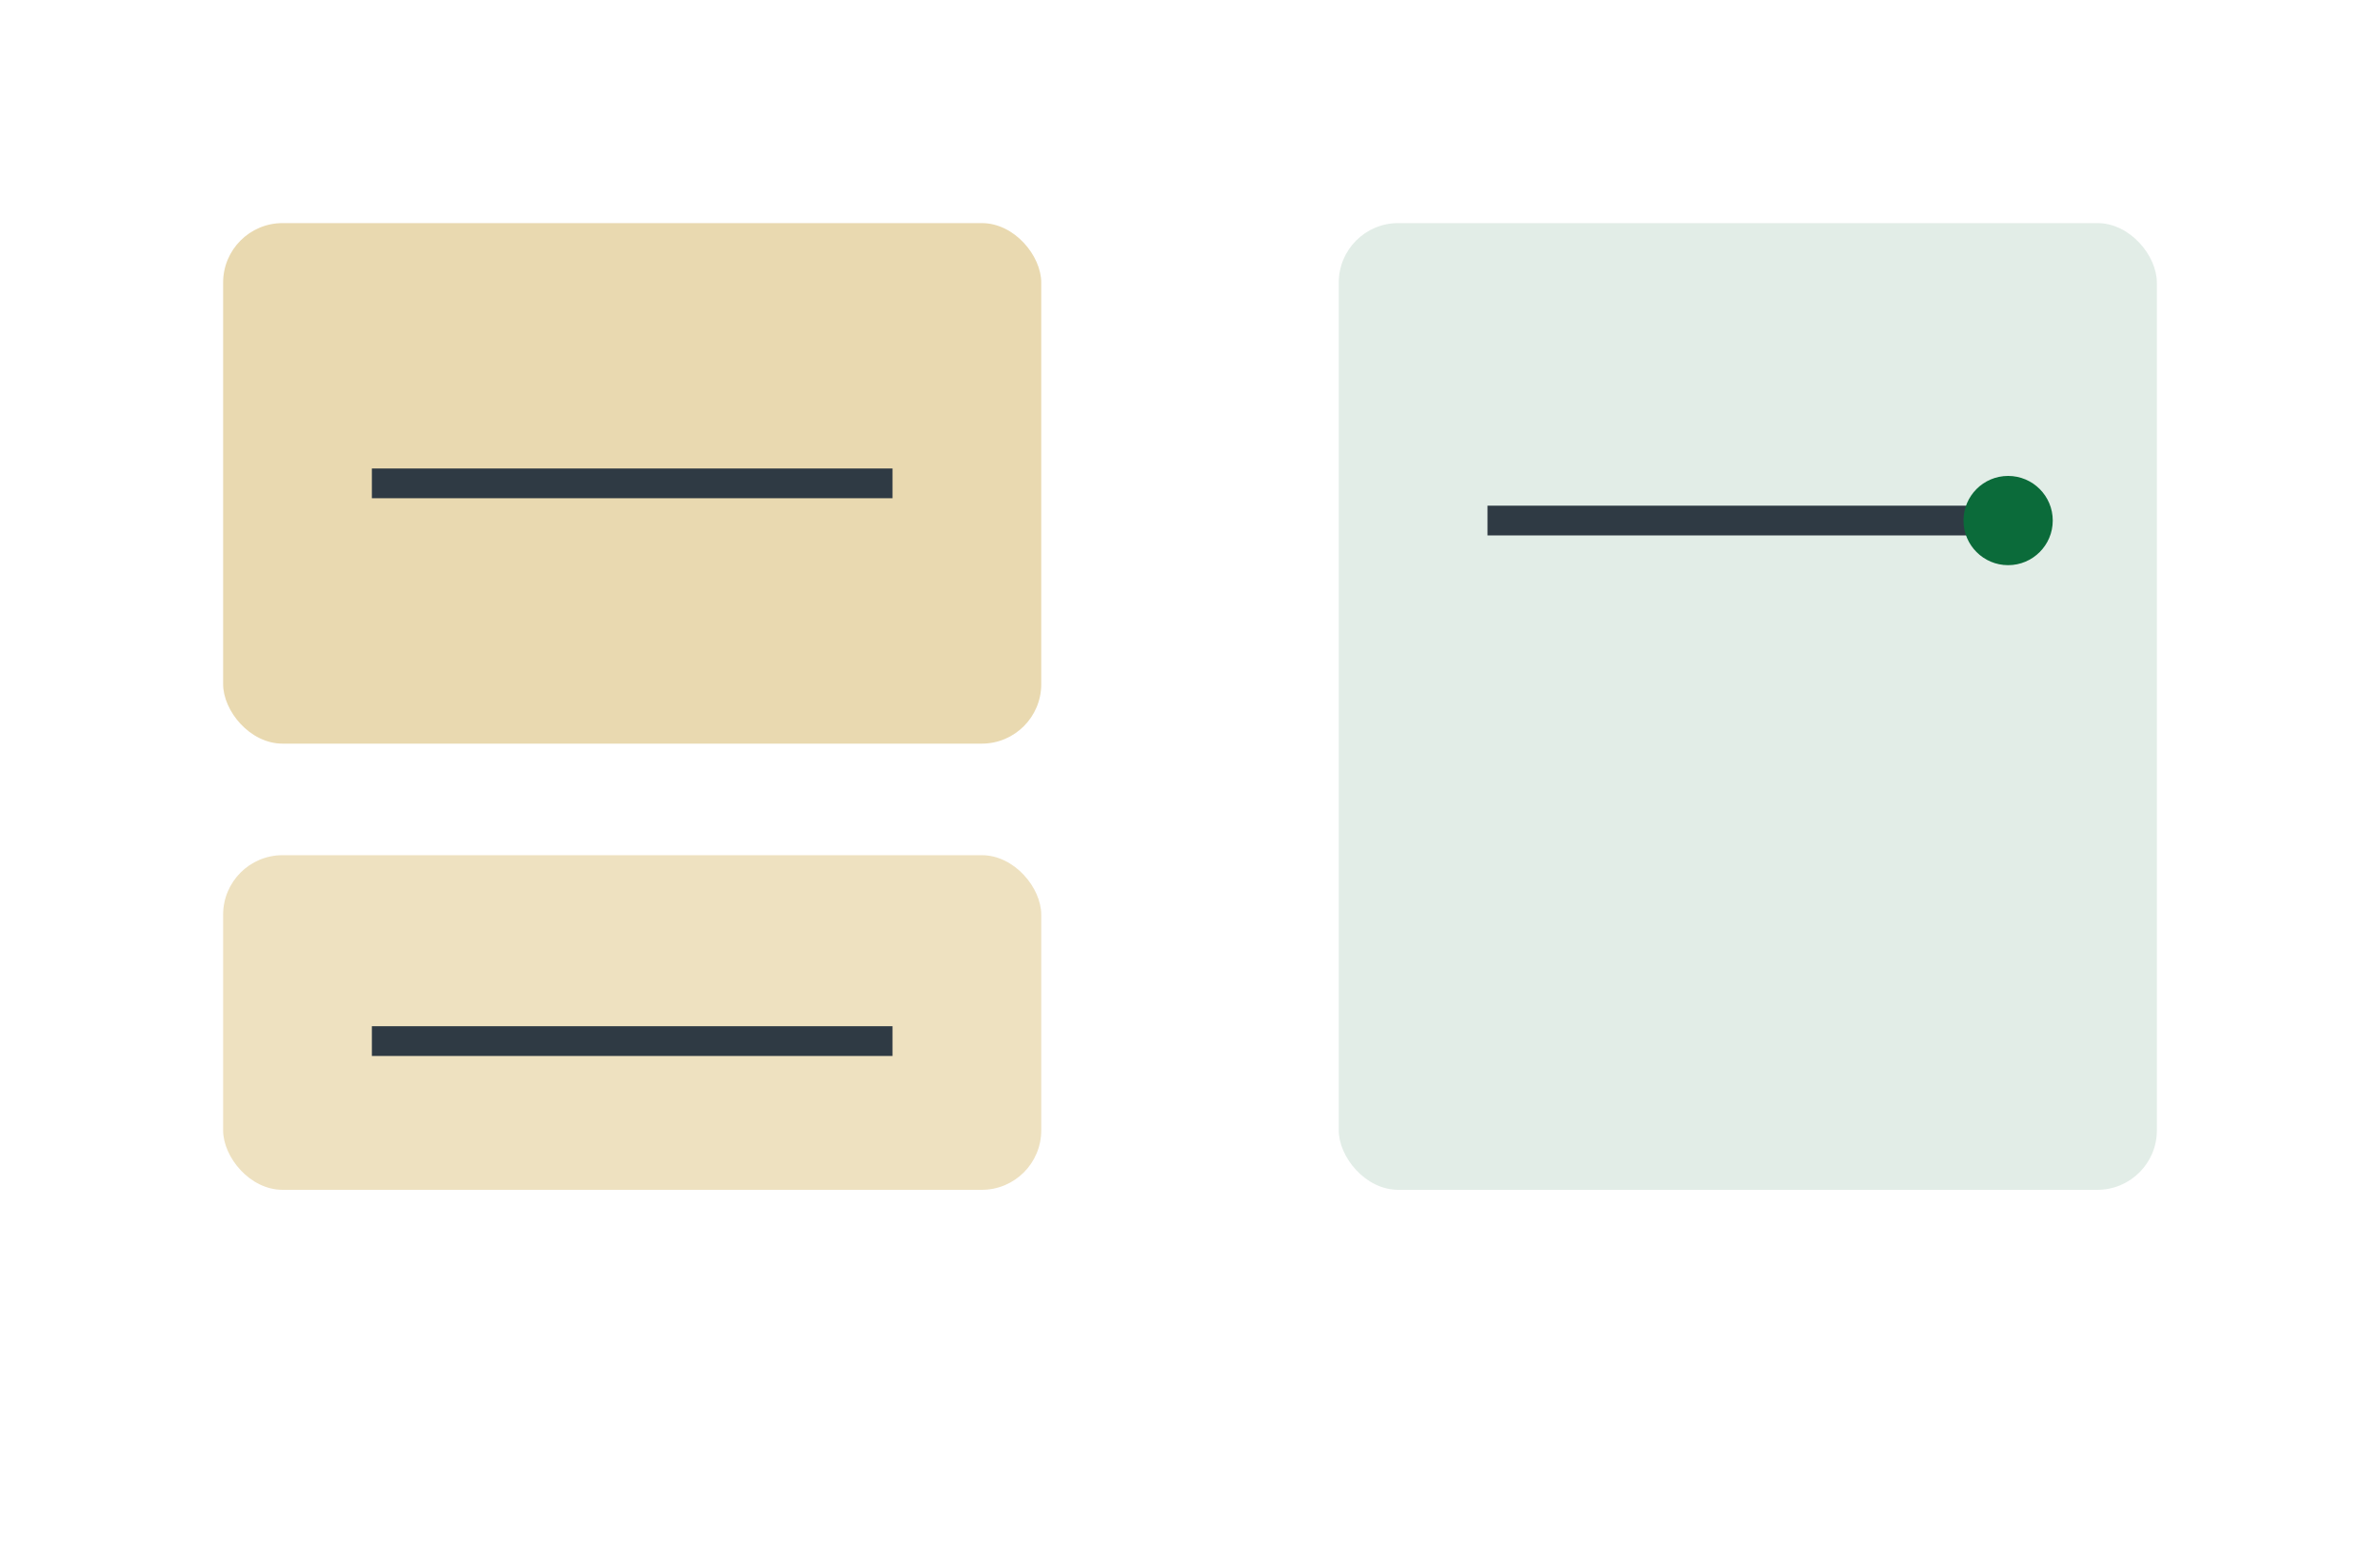 
                   <svg xmlns="http://www.w3.org/2000/svg" viewBox="0 0 640 420">
                     <rect width="640" height="420" fill="#FFFFFF"/>
                     <g>
                       <rect x="60" y="60" width="220" height="140" rx="16" fill="#E9D9B0"/>
                       <rect x="360" y="60" width="220" height="260" rx="16" fill="#0B6B3A" opacity=".12"/>
                       <rect x="60" y="230" width="220" height="90" rx="16" fill="#E9D9B0" opacity=".8"/>
                     </g>
                     <g stroke="#2F3A44" stroke-width="8" fill="none">
                       <path d="M100 130 H240"/>
                       <path d="M400 140 H540"/>
                       <path d="M100 280 H240"/>
                     </g>
                     <circle cx="540" cy="140" r="12" fill="#0B6B3A"/>
                   </svg>
